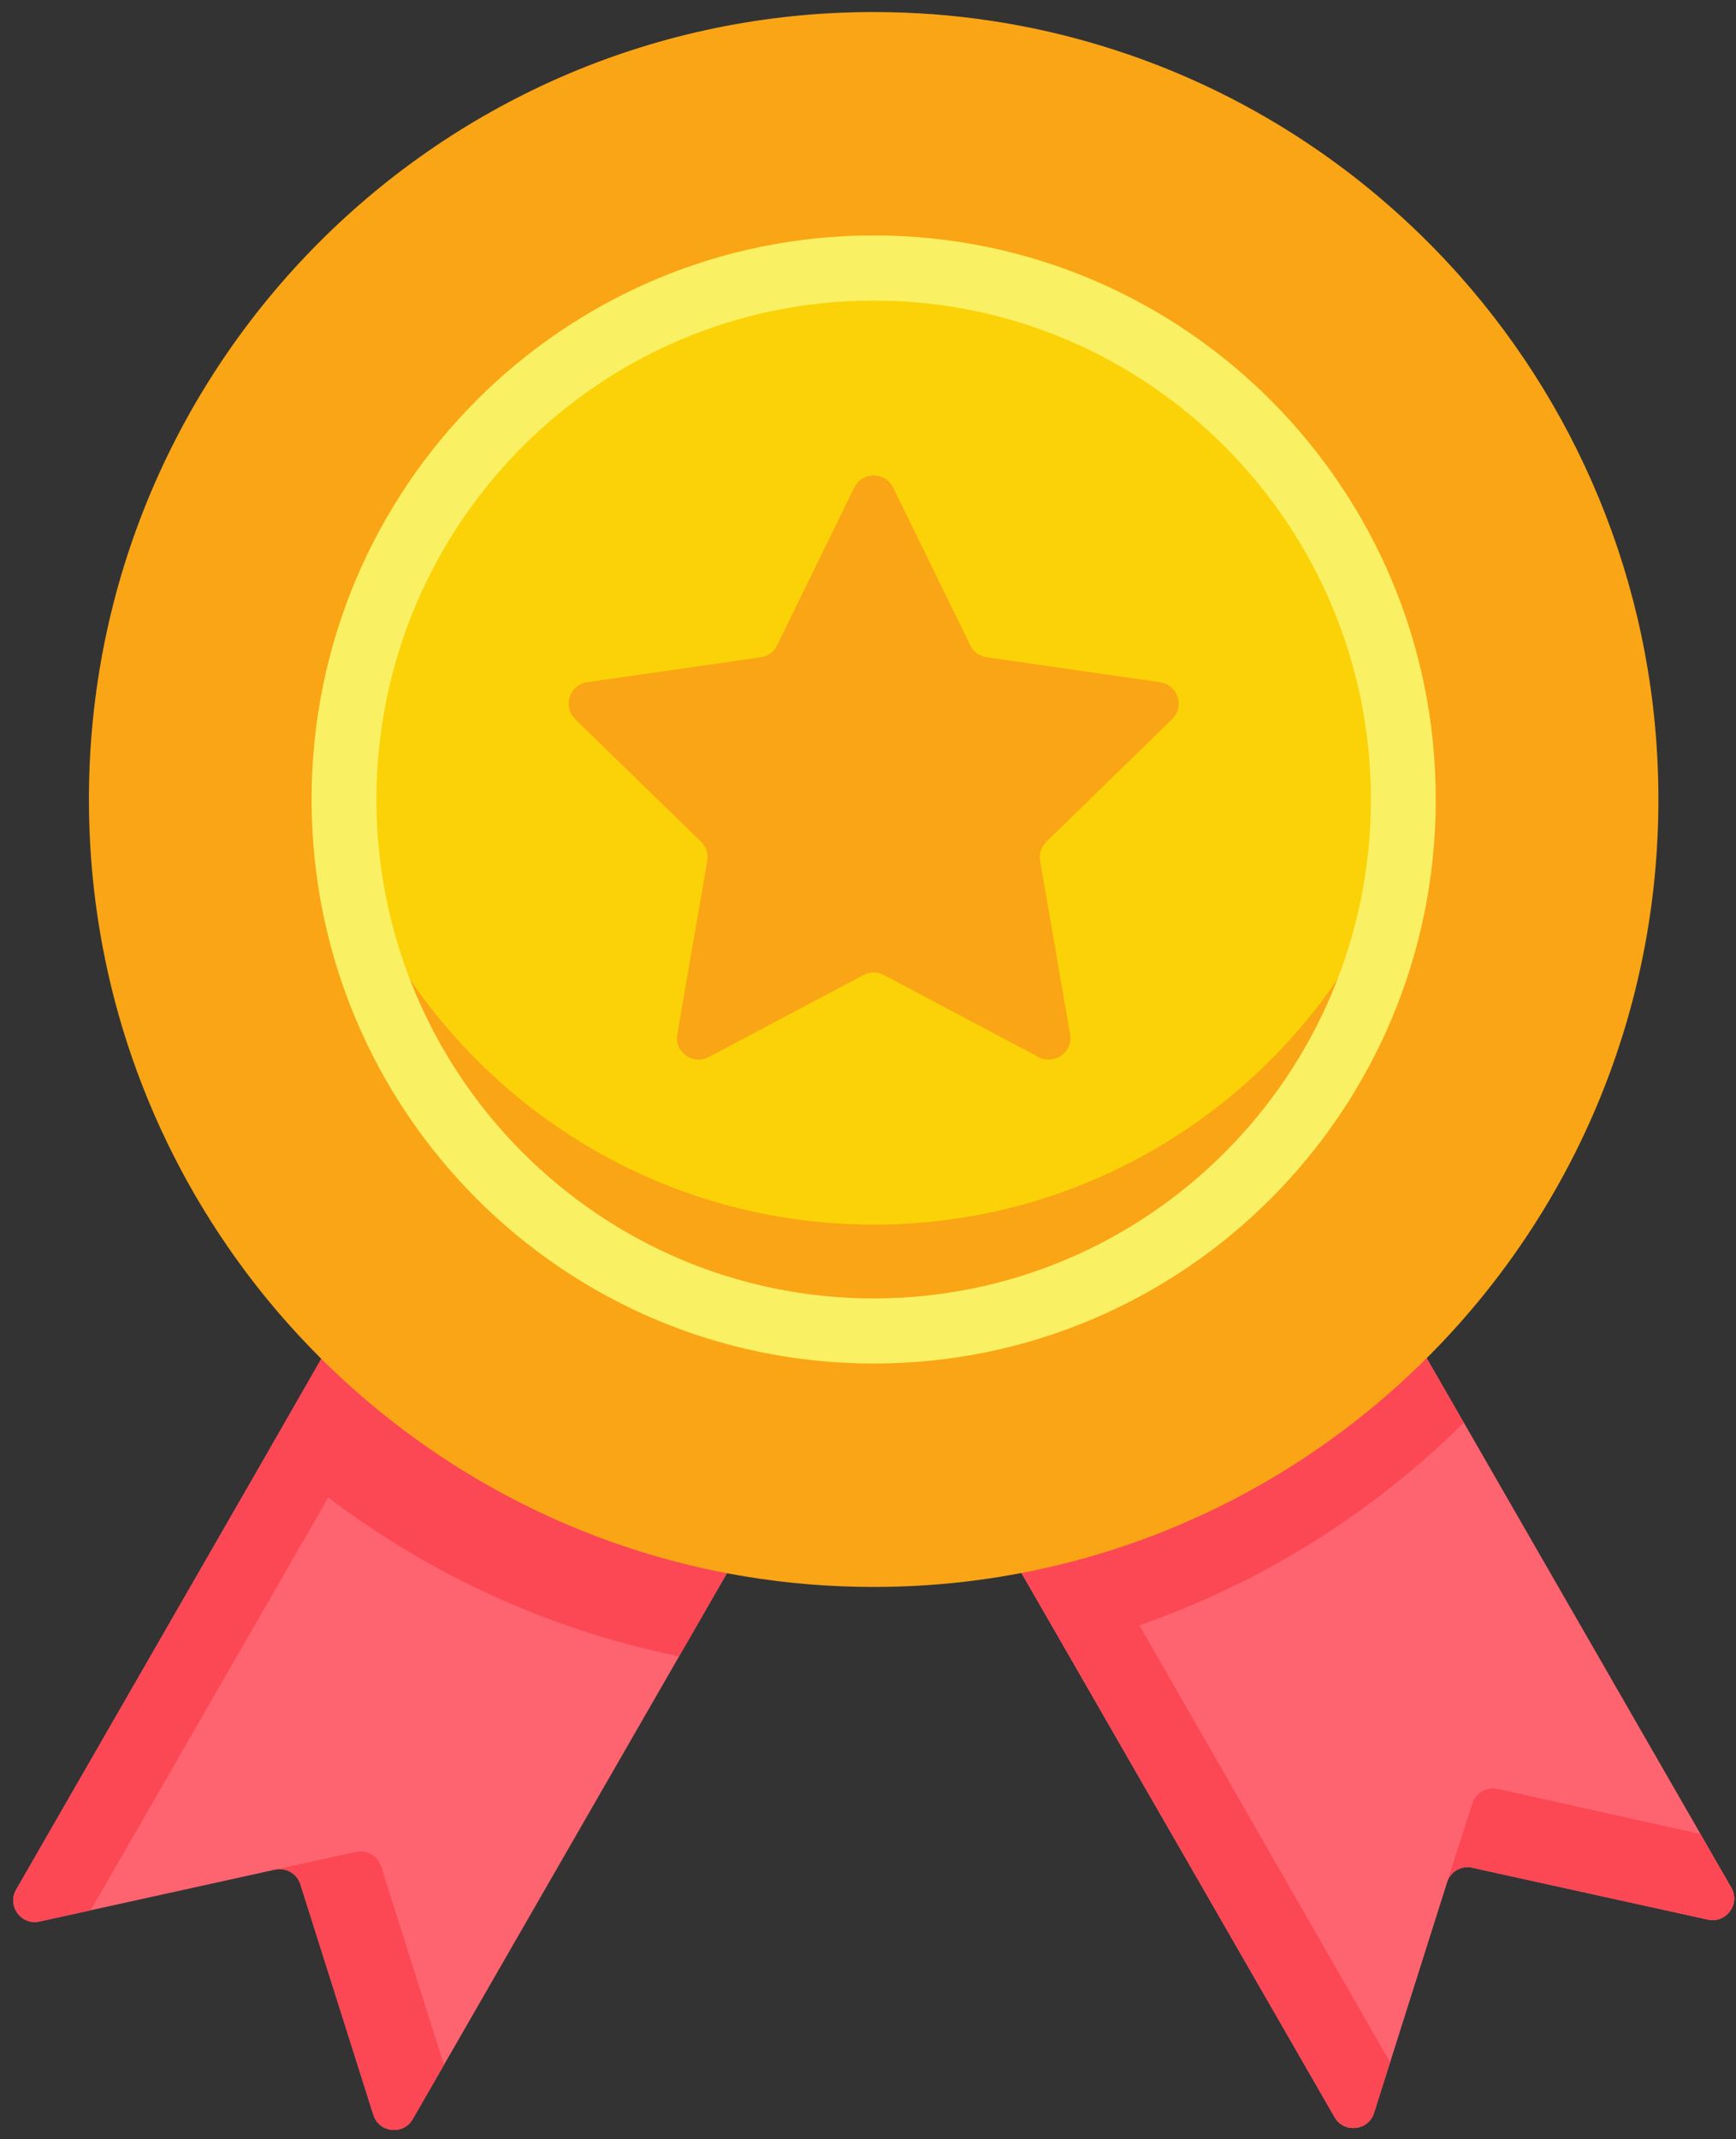 <svg xmlns="http://www.w3.org/2000/svg" width="82" height="101" viewBox="0 0 82 101" fill="none"><rect x="0" y="0" width="82" height="101" fill="#333333" stroke="none"/><path d="M80.67 90.63L68.631 87.981L64.9 99.76C64.632 100.607 63.485 100.731 63.041 99.961L48.148 74.089C55.484 72.5 62.012 68.732 67.024 63.496L81.775 89.124C82.217 89.892 81.537 90.821 80.67 90.63Z" fill="#FD646F"></path><path d="M80.671 90.63L69.543 88.181C69.027 88.067 68.509 88.366 68.35 88.87L64.9 99.76C64.632 100.607 63.485 100.731 63.042 99.961L50.283 77.795L48.148 74.089C55.485 72.499 62.012 68.732 67.024 63.496L69.142 67.173L81.775 89.123C82.218 89.892 81.537 90.821 80.671 90.63Z" fill="#FD646F"></path><path d="M80.67 90.63L69.543 88.181C69.027 88.069 68.51 88.367 68.351 88.869L69.548 85.147C69.71 84.645 70.227 84.349 70.742 84.463L80.317 86.592L81.775 89.124C82.219 89.892 81.536 90.822 80.67 90.63Z" fill="#FC4755"></path><path d="M34.624 73.779L19.495 100.056C19.052 100.826 17.905 100.701 17.636 99.854L14.187 88.964C14.027 88.461 13.51 88.162 12.994 88.275L1.866 90.725C1 90.915 0.319 89.987 0.762 89.218L14.832 64.772C20.085 69.752 27.171 72.552 34.624 73.779Z" fill="#FD646F"></path><path d="M16.824 68.408L4.285 90.191L1.867 90.724C1 90.915 0.319 89.986 0.762 89.217L12.739 68.408L15.978 62.767C16.85 63.592 17.761 64.377 18.711 65.115L16.824 68.408Z" fill="#FC4755"></path><path d="M20.971 97.49L19.494 100.055C19.051 100.825 17.905 100.703 17.636 99.855L14.186 88.965C14.027 88.461 13.51 88.162 12.993 88.275L16.808 87.436C17.324 87.322 17.842 87.621 18.001 88.124L20.971 97.49Z" fill="#FC4755"></path><path d="M15.173 64.15L25.123 68.638L34.624 73.779L32.076 78.201C24.973 76.759 18.382 73.452 12.935 68.583C12.87 68.525 12.804 68.468 12.739 68.408L15.173 64.15Z" fill="#FC4755"></path><path d="M69.142 67.173L67.024 63.496L55.816 68.443L48.148 74.089L49.01 75.586L51.126 79.262L63.041 99.961C63.485 100.731 64.632 100.607 64.9 99.76L65.659 97.365L53.816 76.736C59.549 74.741 64.768 71.495 69.142 67.173Z" fill="#FC4755"></path><path d="M78.335 37.747C78.335 47.74 74.404 56.816 68.005 63.496C62.993 68.732 56.465 72.5 49.129 74.089C46.594 74.638 43.966 74.927 41.268 74.927C39.209 74.927 37.191 74.759 35.224 74.435C28.154 73.272 21.755 70.101 16.632 65.524C16.355 65.278 16.083 65.028 15.813 64.772C14.857 63.867 13.951 62.91 13.093 61.908C12.272 60.946 11.5 59.94 10.779 58.895C8.614 55.763 6.917 52.278 5.787 48.546C4.756 45.129 4.2 41.505 4.2 37.748C4.2 17.215 20.797 0.568 41.268 0.568C45.012 0.568 48.627 1.125 52.031 2.162C55.755 3.291 59.227 4.993 62.352 7.166C63.393 7.89 64.396 8.664 65.354 9.49C66.637 10.588 67.842 11.774 68.963 13.036C74.794 19.605 78.335 28.262 78.335 37.747Z" fill="#FAA515"></path><path d="M41.268 64.377C55.931 64.377 67.818 52.455 67.818 37.747C67.818 23.04 55.931 11.117 41.268 11.117C26.605 11.117 14.719 23.04 14.719 37.747C14.719 52.455 26.605 64.377 41.268 64.377Z" fill="#FAD207"></path><path d="M67.817 37.747C67.817 52.454 55.93 64.377 41.268 64.377C26.606 64.377 14.719 52.454 14.719 37.747C14.719 36.637 14.786 35.543 14.919 34.47C16.528 47.632 27.712 57.821 41.268 57.821C54.823 57.821 66.008 47.632 67.617 34.47C67.75 35.543 67.817 36.637 67.817 37.747Z" fill="#FAA515"></path><path fill-rule="evenodd" clip-rule="evenodd" d="M41.268 11.118C26.606 11.118 14.719 23.041 14.719 37.748C14.719 52.454 26.606 64.377 41.268 64.377C55.93 64.377 67.817 52.454 67.817 37.748C67.817 23.041 55.93 11.118 41.268 11.118ZM41.268 61.304C28.317 61.304 17.782 50.738 17.782 37.748C17.782 24.758 28.317 14.191 41.268 14.191C54.219 14.191 64.754 24.758 64.754 37.748C64.754 50.738 54.219 61.304 41.268 61.304Z" fill="#FAF063"></path><path d="M42.185 23.021L45.833 30.472C45.981 30.775 46.27 30.985 46.605 31.034L54.801 32.211C55.64 32.332 55.975 33.362 55.368 33.953L49.423 39.742C49.182 39.977 49.072 40.316 49.13 40.648L50.546 48.833C50.691 49.669 49.812 50.307 49.062 49.91L41.746 46.033C41.447 45.875 41.089 45.875 40.79 46.033L33.475 49.91C32.725 50.307 31.846 49.669 31.991 48.833L33.407 40.648C33.465 40.316 33.355 39.977 33.113 39.742L27.168 33.953C26.561 33.362 26.897 32.332 27.735 32.211L35.932 31.034C36.266 30.985 36.555 30.775 36.704 30.472L40.351 23.021C40.725 22.259 41.812 22.259 42.185 23.021Z" fill="#FAA515"></path></svg>